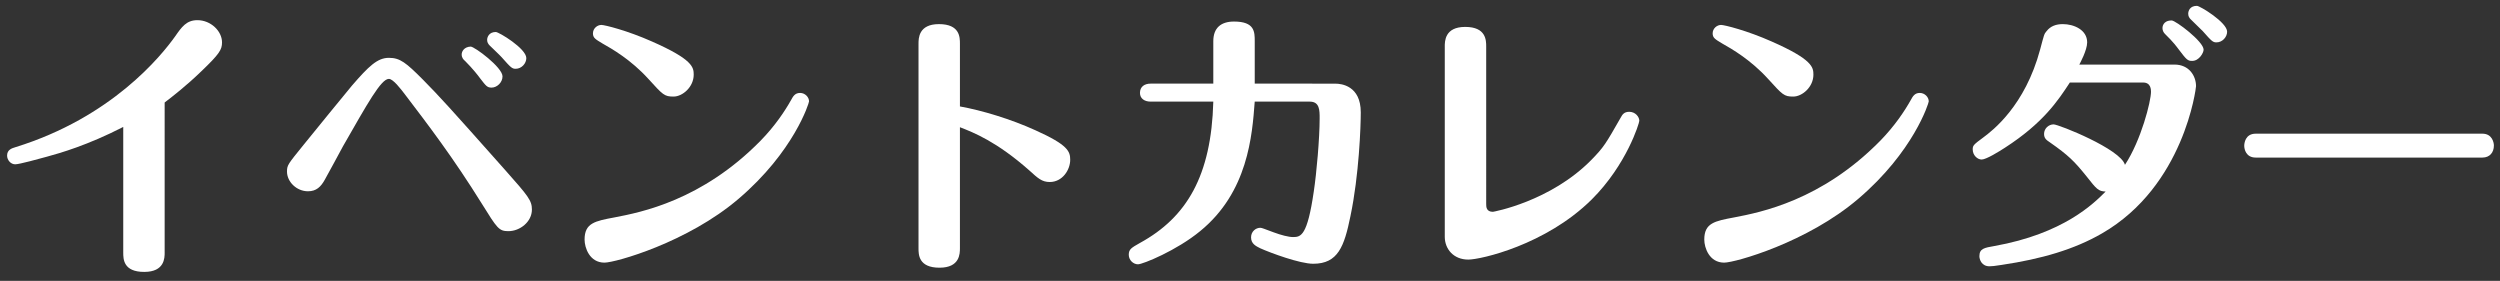 <?xml version="1.0" encoding="utf-8"?>
<!-- Generator: Adobe Illustrator 16.0.0, SVG Export Plug-In . SVG Version: 6.00 Build 0)  -->
<!DOCTYPE svg PUBLIC "-//W3C//DTD SVG 1.1//EN" "http://www.w3.org/Graphics/SVG/1.1/DTD/svg11.dtd">
<svg version="1.1" xmlns="http://www.w3.org/2000/svg" xmlns:xlink="http://www.w3.org/1999/xlink" x="0px" y="0px" width="178px"
	 height="20px" viewBox="0 0 178 20" enable-background="new 0 0 178 20" xml:space="preserve">
<rect x="0" y="0" width="178" height="20" fill="#333333" stroke="none"/>
<g id="レイヤー_1">
	<rect x="-112" y="-433" display="none" fill="none" width="1353" height="768"/>
</g>
<g id="レイヤー_2">
	<g>
		<g>
			<g>
				<path fill="#FFFFFF" d="M11.724,17.98c0,0.379,0,1.38-1.455,1.38c-1.494,0-1.494-0.921-1.494-1.38V9.038
					c-2.531,1.3-4.484,1.86-5.44,2.12c-0.519,0.141-1.953,0.541-2.252,0.541c-0.319,0-0.578-0.301-0.578-0.621
					c0-0.42,0.339-0.52,0.598-0.6C7.957,8.357,11.484,3.977,12.48,2.576c0.459-0.66,0.798-1.14,1.574-1.14
					c0.957,0,1.754,0.78,1.754,1.58c0,0.521-0.179,0.82-1.475,2.061c-1.076,1.04-2.013,1.761-2.61,2.221V17.98z"/>
			</g>
			<g>
				<path fill="#FFFFFF" d="M30.12,5.678c1.255,1.279,1.714,1.779,5.858,6.441c1.634,1.84,1.894,2.16,1.894,2.801
					c0,0.879-0.857,1.539-1.674,1.539c-0.678,0-0.798-0.199-1.894-1.96c-2.053-3.3-3.846-5.642-5.46-7.761
					c-0.319-0.421-0.857-1.121-1.156-1.121c-0.558,0-1.515,1.74-3.269,4.801c-0.199,0.36-1.096,2.041-1.295,2.381
					c-0.279,0.5-0.598,0.82-1.195,0.82c-0.817,0-1.495-0.68-1.495-1.4c0-0.46,0.06-0.52,1.176-1.9c0.817-1,2.97-3.66,3.447-4.221
					c1.196-1.381,1.813-1.98,2.631-1.98C28.485,4.117,28.904,4.457,30.12,5.678z M35.779,5.438c0,0.439-0.398,0.8-0.777,0.8
					c-0.318,0-0.398-0.12-0.817-0.66c-0.159-0.22-0.518-0.681-1.075-1.24c-0.1-0.08-0.239-0.22-0.239-0.46
					c0-0.221,0.179-0.54,0.638-0.561C33.786,3.316,35.779,4.797,35.779,5.438z M37.474,4.137c0,0.381-0.339,0.76-0.758,0.76
					c-0.259,0-0.339-0.079-0.996-0.819c-0.12-0.14-0.737-0.72-0.857-0.841c-0.119-0.119-0.179-0.24-0.179-0.399
					c0-0.2,0.14-0.56,0.617-0.56C35.521,2.277,37.474,3.457,37.474,4.137z"/>
			</g>
			<g>
				<path fill="#FFFFFF" d="M43.753,15.479c1.873-0.36,6.218-1.2,10.402-5.462c1.036-1.06,1.734-2.119,2.173-2.9
					c0.139-0.26,0.278-0.5,0.638-0.5c0.358,0,0.638,0.301,0.638,0.601c0,0.12-1.076,3.581-5.022,6.941
					c-3.627,3.101-8.769,4.541-9.545,4.541c-1.057,0-1.415-1.06-1.415-1.641C41.621,15.879,42.358,15.74,43.753,15.479z
					 M46.164,5.617c-1.235-1.36-2.59-2.141-3.268-2.521c-0.498-0.3-0.678-0.399-0.678-0.72c0-0.36,0.318-0.601,0.598-0.601
					c0.239,0,1.854,0.4,3.607,1.181c2.909,1.28,2.969,1.84,2.969,2.36c0,0.88-0.797,1.56-1.435,1.56
					C47.301,6.877,47.201,6.758,46.164,5.617z"/>
			</g>
			<g>
				<path fill="#FFFFFF" d="M68.347,17.66c0,0.4,0,1.4-1.454,1.4c-1.495,0-1.495-0.94-1.495-1.381V3.117c0-0.381,0-1.4,1.455-1.4
					c1.494,0,1.494,0.939,1.494,1.4v4.461c1.555,0.279,3.627,0.9,5.381,1.7c2.312,1.04,2.471,1.5,2.471,2.101
					c0,0.72-0.558,1.58-1.454,1.58c-0.559,0-0.837-0.26-1.475-0.84c-2.312-2.041-3.946-2.682-4.923-3.061V17.66z"/>
			</g>
			<g>
				<path fill="#FFFFFF" d="M95.093,5.957c0.398,0,1.794,0.141,1.794,2.041c0,1-0.12,4.461-0.737,7.401
					c-0.438,2.141-0.877,3.381-2.65,3.381c-0.937,0-3.01-0.761-3.767-1.101c-0.319-0.16-0.657-0.32-0.657-0.779
					c0-0.421,0.338-0.681,0.657-0.681c0.119,0,0.279,0.08,0.937,0.319c0.538,0.201,1.076,0.341,1.395,0.341
					c0.559,0,1.017-0.08,1.476-3.241c0.199-1.32,0.418-3.78,0.418-5.221c0-0.561,0-1.18-0.697-1.18h-3.926
					c-0.18,2.42-0.479,6.441-3.886,9.221c-1.674,1.381-4.086,2.361-4.425,2.361c-0.338,0-0.657-0.301-0.657-0.68
					c0-0.4,0.199-0.5,0.797-0.841c3.328-1.82,5.082-4.78,5.222-10.062h-4.464c-0.438,0-0.758-0.221-0.758-0.621
					c0-0.439,0.319-0.66,0.758-0.66h4.464v-3.02c0-0.941,0.538-1.4,1.475-1.4c1.475,0,1.475,0.74,1.475,1.4v3.02H95.093z"/>
			</g>
			<g>
				<path fill="#FFFFFF" d="M102.867,3.316c0-0.379,0-1.4,1.455-1.4c1.495,0,1.495,0.961,1.495,1.4V14.52
					c0,0.199,0,0.561,0.478,0.561c0.021,0,4.086-0.721,7.015-3.701c0.897-0.92,1.017-1.141,2.093-3.021
					c0.1-0.18,0.219-0.399,0.598-0.399c0.438,0,0.718,0.36,0.718,0.64c0,0.16-0.896,3.121-3.388,5.602
					c-3.269,3.24-7.912,4.281-8.788,4.281c-1.057,0-1.675-0.761-1.675-1.621V3.316z"/>
			</g>
			<g>
				<path fill="#FFFFFF" d="M123.476,15.479c1.873-0.36,6.218-1.2,10.402-5.462c1.036-1.06,1.734-2.119,2.173-2.9
					c0.139-0.26,0.278-0.5,0.638-0.5c0.358,0,0.638,0.301,0.638,0.601c0,0.12-1.076,3.581-5.022,6.941
					c-3.627,3.101-8.769,4.541-9.545,4.541c-1.057,0-1.415-1.06-1.415-1.641C121.344,15.879,122.081,15.74,123.476,15.479z
					 M125.887,5.617c-1.235-1.36-2.59-2.141-3.268-2.521c-0.498-0.3-0.678-0.399-0.678-0.72c0-0.36,0.318-0.601,0.598-0.601
					c0.239,0,1.854,0.4,3.607,1.181c2.909,1.28,2.969,1.84,2.969,2.36c0,0.88-0.797,1.56-1.435,1.56
					C127.023,6.877,126.924,6.758,125.887,5.617z"/>
			</g>
			<g>
				<path fill="#FFFFFF" d="M147.372,5.877c-0.837,1.281-1.893,2.881-4.623,4.642c-0.398,0.26-1.335,0.84-1.654,0.84
					c-0.299,0-0.638-0.3-0.638-0.72c0-0.28,0.06-0.34,0.737-0.84s2.989-2.262,4.065-6.281c0.279-1.041,0.279-1.102,0.458-1.301
					c0.279-0.36,0.678-0.5,1.156-0.5c0.777,0,1.733,0.4,1.733,1.3c0,0.561-0.518,1.501-0.558,1.581h6.775
					c1.036,0,1.534,0.8,1.534,1.54c0,0.12-0.837,7.101-6.695,10.481c-1.973,1.141-4.305,1.82-7.135,2.241
					c-0.518,0.08-0.697,0.1-0.876,0.1c-0.559,0-0.718-0.479-0.718-0.72c0-0.541,0.358-0.6,1.056-0.721
					c4.942-0.88,7.095-3.04,7.932-3.881c-0.518-0.02-0.638-0.16-1.375-1.1c-0.856-1.061-1.275-1.48-2.591-2.4
					c-0.239-0.16-0.418-0.28-0.418-0.601c0-0.399,0.339-0.681,0.678-0.681c0.358,0,4.782,1.762,5.081,2.881
					c1.156-1.76,1.854-4.521,1.854-5.201c0-0.14,0-0.66-0.558-0.66H147.372z M156.897,3.537c0,0.22-0.318,0.8-0.816,0.8
					c-0.319,0-0.398-0.08-0.957-0.819c-0.14-0.181-0.358-0.501-0.977-1.102c-0.1-0.1-0.179-0.239-0.179-0.42
					c0-0.06,0.02-0.539,0.657-0.539C154.905,1.457,156.897,2.957,156.897,3.537z M158.571,2.257c0,0.38-0.338,0.76-0.757,0.76
					c-0.259,0-0.339-0.079-0.977-0.8c-0.14-0.141-0.757-0.74-0.877-0.86c-0.079-0.08-0.159-0.2-0.159-0.38
					c0-0.2,0.119-0.561,0.618-0.561C156.639,0.416,158.571,1.597,158.571,2.257z"/>
			</g>
			<g>
				<path fill="#FFFFFF" d="M176.749,9.518c0.697,0,0.816,0.641,0.816,0.841c0,0.5-0.299,0.86-0.816,0.86h-16.142
					c-0.698,0-0.817-0.6-0.817-0.84c0-0.16,0.06-0.861,0.817-0.861H176.749z"/>
			</g>
		</g>
	</g>
	<g>
	</g>
	<g>
	</g>
	<g>
	</g>
	<g>
	</g>
	<g>
	</g>
	<g>
	</g>
	<g>
	</g>
	<g>
	</g>
	<g>
	</g>
	<g>
	</g>
	<g>
	</g>
	<g>
	</g>
	<g>
	</g>
	<g>
	</g>
	<g>
	</g>
</g>
</svg>
